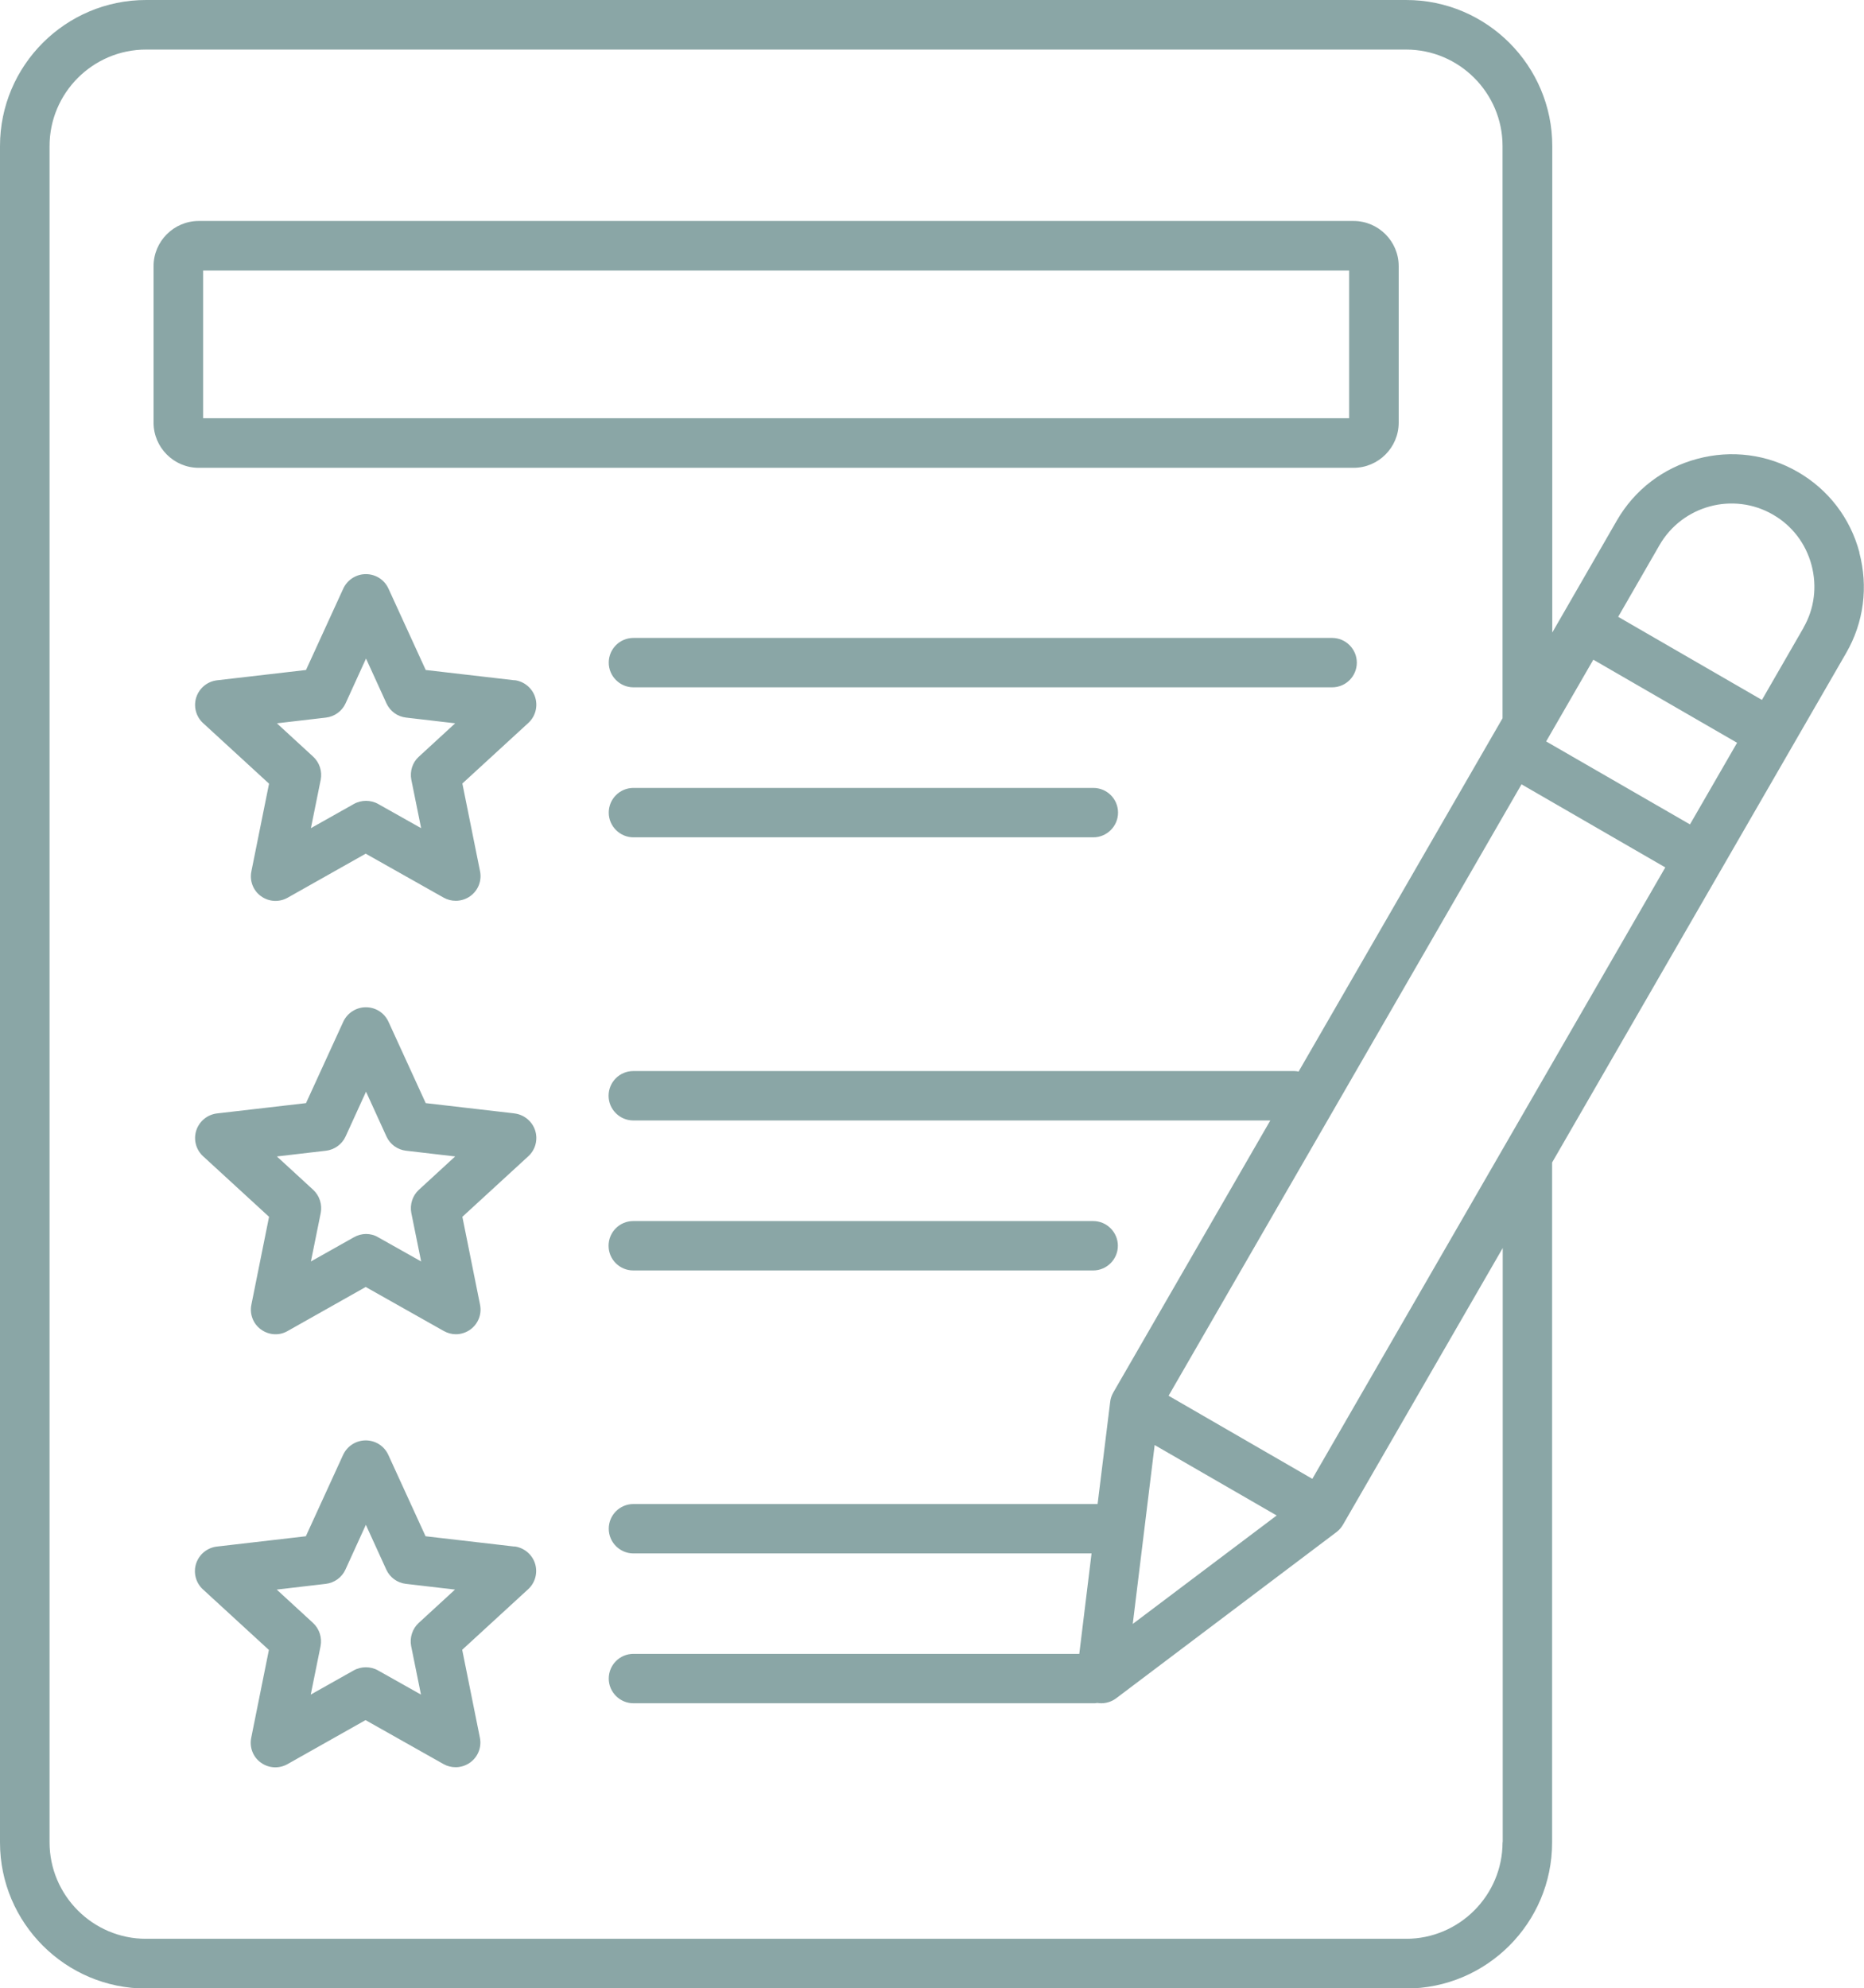 <?xml version="1.0" encoding="UTF-8"?>
<svg id="Layer_1" data-name="Layer 1" xmlns="http://www.w3.org/2000/svg" viewBox="0 0 113.97 121.56">
  <defs>
    <style>
      .cls-1 {
        fill: #074243;
        fill-rule: evenodd;
        opacity: .47;
      }
    </style>
  </defs>
  <path class="cls-1" d="m110.26,38.4l-2.53,4.39-8.79-5.08,2.53-4.39c1.4-2.42,4.51-3.26,6.93-1.86,1.17.67,2.01,1.77,2.36,3.08.35,1.31.18,2.68-.5,3.85h0Zm-18.39,74.23c0,3.25-2.65,5.9-5.9,5.9H8.93c-3.25,0-5.9-2.65-5.9-5.9V8.93c0-3.25,2.65-5.9,5.9-5.9h77.04c3.25,0,5.9,2.65,5.9,5.9v34.98l-12.47,21.6c-.09-.02-.18-.03-.27-.03h-40.41c-.84,0-1.51.68-1.51,1.51s.68,1.51,1.51,1.51h38.95l-9.6,16.63c-.1.18-.17.37-.19.57l-.77,6.25h-28.38c-.84,0-1.51.68-1.51,1.51s.68,1.51,1.51,1.51h28.01l-.75,6.14h-27.26c-.84,0-1.51.68-1.51,1.51s.68,1.51,1.51,1.51h28.12c.08,0,.16,0,.24-.02.08.01.16.02.24.02.32,0,.64-.1.91-.3l13.47-10.16c.16-.12.3-.28.4-.45l9.77-16.92v36.32h0Zm2.67-67.3l8.79,5.07,2.88-4.99-8.79-5.08-2.88,4.99h0Zm-14.3,45.08l21.58-37.38-8.79-5.08-21.58,37.38,8.79,5.08h0Zm-9.64-2.07l-1.34,10.94,8.8-6.63-7.45-4.3h0Zm43.09-54.57c-.56-2.1-1.9-3.84-3.77-4.92-1.87-1.08-4.05-1.36-6.14-.8-2.1.56-3.84,1.9-4.92,3.77l-3.95,6.85V8.93c0-4.92-4.01-8.93-8.93-8.93H8.93C4.01,0,0,4,0,8.93v103.71c0,4.92,4.01,8.93,8.93,8.93h77.04c4.92,0,8.93-4,8.93-8.93v-41.57l17.98-31.15c1.08-1.87,1.36-4.05.8-6.15h0ZM12.42,16.54v9.03h70.07v-9.03H12.42Zm70.34,12.06c1.52,0,2.76-1.24,2.76-2.76v-9.57c0-1.52-1.24-2.76-2.76-2.76H12.15c-1.52,0-2.76,1.24-2.76,2.76v9.57c0,1.52,1.24,2.76,2.76,2.76h70.61ZM25.6,99.22l2.22-2.04-3-.35c-.53-.06-.98-.39-1.2-.87l-1.25-2.74-1.25,2.74c-.22.48-.68.81-1.2.87l-3,.35,2.22,2.04c.39.36.56.9.46,1.42l-.6,2.96,2.63-1.48c.23-.13.49-.19.74-.19s.51.06.74.19l2.63,1.48-.6-2.96c-.1-.52.07-1.06.46-1.42h0Zm5.86-4.67l-5.44-.63-2.28-4.98c-.25-.54-.78-.88-1.38-.88s-1.13.35-1.38.88l-2.28,4.98-5.44.63c-.59.07-1.08.47-1.27,1.04-.18.56-.02,1.18.42,1.58l4.03,3.7-1.08,5.37c-.12.58.11,1.18.59,1.52.48.35,1.12.38,1.63.09l4.77-2.69,4.77,2.69c.23.13.49.19.74.19.31,0,.63-.1.89-.29.48-.35.71-.94.59-1.52l-1.08-5.37,4.03-3.7c.44-.4.6-1.02.42-1.58-.18-.56-.68-.97-1.27-1.04h0Zm5.75-18.39c0,.84.68,1.51,1.51,1.51h28.12c.83,0,1.51-.68,1.51-1.51s-.68-1.51-1.51-1.51h-28.12c-.84,0-1.51.68-1.51,1.51h0Zm-11.6-3.42l2.22-2.04-3-.35c-.53-.06-.98-.39-1.2-.87l-1.25-2.74-1.25,2.74c-.22.48-.68.81-1.2.87l-3,.35,2.22,2.04c.39.36.56.9.46,1.42l-.6,2.96,2.63-1.48c.23-.13.49-.2.74-.2s.51.06.74.2l2.63,1.48-.6-2.96c-.1-.52.07-1.06.46-1.42h0Zm5.86-4.67l-5.44-.63-2.28-4.98c-.25-.54-.78-.88-1.38-.88s-1.13.35-1.38.88l-2.28,4.98-5.44.63c-.59.07-1.08.47-1.27,1.04-.18.56-.02,1.18.42,1.58l4.03,3.7-1.08,5.37c-.12.58.11,1.18.59,1.52.48.35,1.12.39,1.63.09l4.77-2.69,4.77,2.69c.23.13.49.2.74.2.31,0,.63-.1.89-.29.48-.35.71-.94.59-1.52l-1.08-5.37,4.03-3.7c.44-.4.6-1.02.42-1.58-.18-.56-.68-.97-1.27-1.04h0Zm36.89-18.39c0-.84-.68-1.51-1.51-1.51h-28.12c-.84,0-1.51.68-1.51,1.51s.68,1.51,1.51,1.51h28.12c.83,0,1.51-.68,1.51-1.51h0Zm14.6-9.17c0-.83-.68-1.51-1.51-1.51h-42.72c-.84,0-1.51.68-1.51,1.51s.68,1.51,1.51,1.51h42.72c.84,0,1.51-.68,1.51-1.51h0Zm-57.35,5.75l2.22-2.04-3-.35c-.53-.06-.98-.39-1.2-.87l-1.25-2.74-1.25,2.74c-.22.48-.68.81-1.2.87l-3,.35,2.22,2.04c.39.36.56.9.46,1.41l-.6,2.96,2.63-1.48c.23-.13.49-.19.74-.19s.51.06.74.19l2.63,1.48-.6-2.96c-.1-.52.07-1.06.46-1.41h0Zm5.86-4.67l-5.44-.63-2.28-4.98c-.25-.54-.78-.88-1.38-.88s-1.13.35-1.38.88l-2.28,4.98-5.44.63c-.59.07-1.08.47-1.27,1.04-.18.56-.02,1.18.42,1.58l4.03,3.7-1.08,5.36c-.12.58.11,1.18.59,1.52.48.35,1.12.38,1.63.09l4.77-2.69,4.77,2.69c.23.13.49.19.74.19.31,0,.63-.1.89-.29.48-.35.71-.94.59-1.52l-1.08-5.36,4.03-3.7c.44-.4.6-1.02.42-1.58-.18-.56-.68-.97-1.27-1.04Z"/>
</svg>